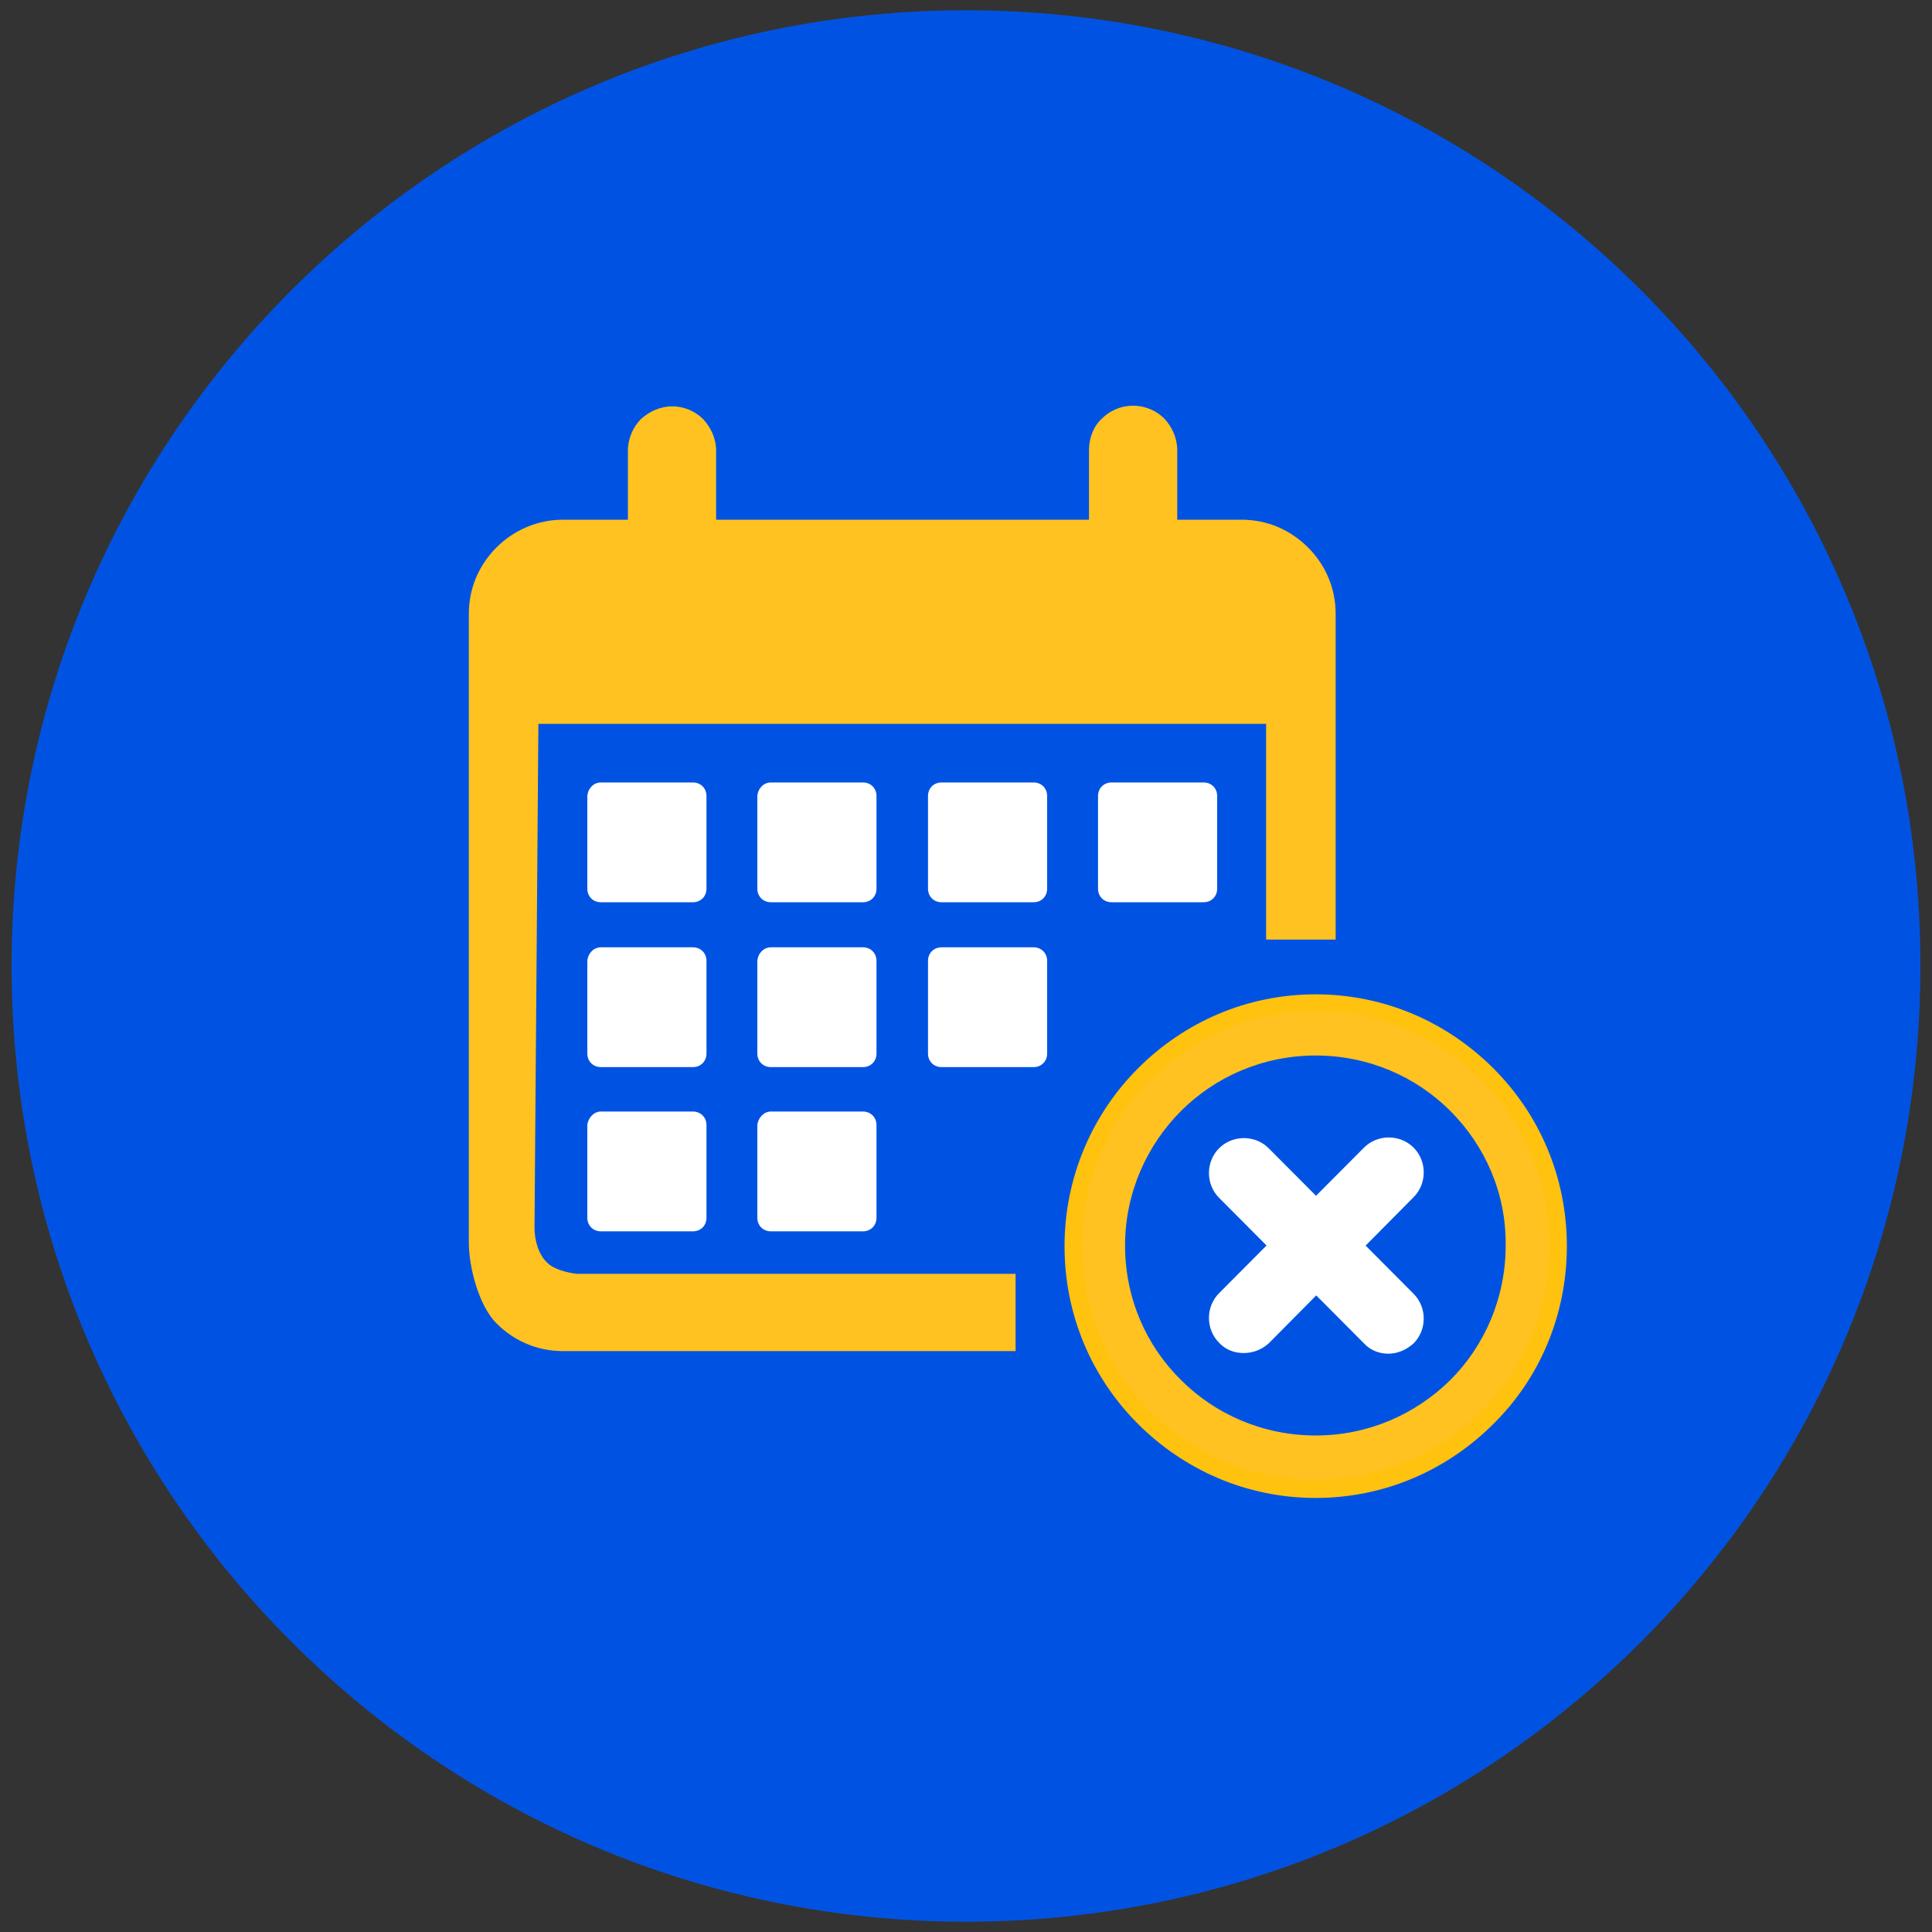 <?xml version="1.0" encoding="utf-8"?>
<!-- Generator: Adobe Illustrator 26.0.3, SVG Export Plug-In . SVG Version: 6.00 Build 0)  -->
<svg version="1.1" id="Layer_1" xmlns="http://www.w3.org/2000/svg" xmlns:xlink="http://www.w3.org/1999/xlink" x="0px" y="0px"
	 viewBox="0 0 300 300" style="enable-background:new 0 0 300 300;" xml:space="preserve">
<rect x="0" y="0" width="300" height="300" fill="#333333" stroke="none"/>
<style type="text/css">
	.st0{fill:#0053E2;}
	.st1{fill:#FFC220;}
	.st2{fill-rule:evenodd;clip-rule:evenodd;fill:#FFFFFF;}
	.st3{fill-rule:evenodd;clip-rule:evenodd;fill:#FFC220;}
	.st4{fill:#FFC20E;}
	.st5{fill:#FFFFFF;}
</style>
<path class="st0" d="M150,298.4c81.9,0,148.2-66.4,148.2-148.4C298.3,68.1,231.9,1.6,150,1.6C68.2,1.6,1.8,68.1,1.8,150
	C1.8,231.9,68.2,298.4,150,298.4z"/>
<path class="st1" d="M87.4,80.7h10.2v4.2v3c0.1,1.7,0.8,3.3,2,4.5c1.2,1.2,2.9,2,4.7,2c1.8,0,3.5-0.8,4.7-2c1.2-1.2,1.9-2.7,2-4.5
	v-3v-4.2h58.2v4.2v3c0.1,1.7,0.8,3.3,2,4.5c1.2,1.2,2.9,2,4.7,2c1.9,0,3.5-0.8,4.7-2c1.2-1.2,1.9-2.7,2-4.5v-3v-4.2h10.2
	c4,0,7.6,1.6,10.3,4.3c2.7,2.7,4.3,6.3,4.3,10.3v50.6h-10.8v-33.5h-113l-0.6,78.2c0,2,0.6,4.2,2,5.5c1.3,1.3,4.3,1.7,4.7,1.7h68v12
	H87.4c-4,0-7.6-1.6-10.3-4.3c-2.7-2.7-4.3-8.6-4.3-12.6V95.3c0-4,1.6-7.6,4.3-10.3C79.8,82.3,83.5,80.7,87.4,80.7z"/>
<path class="st2" d="M93.3,121.5h14.3c1.2,0,2.1,0.9,2.1,2.1V138c0,1.2-0.9,2.1-2.1,2.1H93.3c-1.2,0-2.1-0.9-2.1-2.1v-14.4
	C91.3,122.4,92.2,121.5,93.3,121.5z"/>
<path class="st2" d="M119.7,121.5h14.3c1.2,0,2.1,0.9,2.1,2.1V138c0,1.2-0.9,2.1-2.1,2.1h-14.3c-1.2,0-2.1-0.9-2.1-2.1v-14.4
	C117.7,122.4,118.6,121.5,119.7,121.5z"/>
<path class="st2" d="M146.2,121.5h14.3c1.2,0,2.1,0.9,2.1,2.1V138c0,1.2-0.9,2.1-2.1,2.1h-14.3c-1.2,0-2.1-0.9-2.1-2.1v-14.4
	C144.1,122.4,145,121.5,146.2,121.5z"/>
<path class="st2" d="M172.6,121.5h14.3c1.2,0,2.1,0.9,2.1,2.1V138c0,1.2-0.9,2.1-2.1,2.1h-14.3c-1.2,0-2.1-0.9-2.1-2.1v-14.4
	C170.5,122.4,171.4,121.5,172.6,121.5z"/>
<path class="st2" d="M93.3,147.1h14.3c1.2,0,2.1,0.9,2.1,2.1v14.4c0,1.2-0.9,2.1-2.1,2.1H93.3c-1.2,0-2.1-0.9-2.1-2.1v-14.4
	C91.3,148,92.2,147.1,93.3,147.1z"/>
<path class="st2" d="M119.7,147.1h14.3c1.2,0,2.1,0.9,2.1,2.1v14.4c0,1.2-0.9,2.1-2.1,2.1h-14.3c-1.2,0-2.1-0.9-2.1-2.1v-14.4
	C117.7,148,118.6,147.1,119.7,147.1z"/>
<path class="st2" d="M146.2,147.1h14.3c1.2,0,2.1,0.9,2.1,2.1v14.4c0,1.2-0.9,2.1-2.1,2.1h-14.3c-1.2,0-2.1-0.9-2.1-2.1v-14.4
	C144.1,148,145,147.1,146.2,147.1z"/>
<path class="st2" d="M93.3,172.6h14.3c1.2,0,2.1,0.9,2.1,2.1v14.4c0,1.2-0.9,2.1-2.1,2.1H93.3c-1.2,0-2.1-0.9-2.1-2.1v-14.4
	C91.3,173.6,92.2,172.6,93.3,172.6z"/>
<path class="st2" d="M119.7,172.6h14.3c1.2,0,2.1,0.9,2.1,2.1v14.4c0,1.2-0.9,2.1-2.1,2.1h-14.3c-1.2,0-2.1-0.9-2.1-2.1v-14.4
	C117.7,173.6,118.6,172.6,119.7,172.6z"/>
<path class="st3" d="M97.5,91.2c0.1,1.7,0.9,3.4,2,4.5c1.2,1.2,2.9,2,4.9,2c1.8,0,3.6-0.8,4.8-2c1.2-1.2,1.9-2.8,2-4.5
	c0-0.1,0-0.2,0-0.3v-4.2v-5.8V70c0-1.9-0.8-3.6-2-4.9c-1.2-1.2-2.9-2-4.8-2c-1.9,0-3.6,0.8-4.9,2c-1.2,1.2-2,3-2,4.9v10.9v5.8v4.2
	C97.5,91,97.5,91.1,97.5,91.2z"/>
<path class="st3" d="M169.1,80.8v5.8v4.2c0,0.1,0,0.2,0,0.3c0.1,1.7,0.9,3.4,2,4.5c1.2,1.2,2.9,2,4.8,2s3.6-0.8,4.9-2
	c1.2-1.2,1.9-2.8,2-4.5c0-0.1,0-0.2,0-0.3v-4.2v-5.8V69.9c0-1.9-0.8-3.6-2-4.9c-1.2-1.2-2.9-2-4.9-2c-1.9,0-3.6,0.8-4.8,2
	c-1.3,1.2-2,3-2,4.9V80.8z"/>
<path class="st4" d="M204.3,154.4c10.8,0,20.5,4.4,27.6,11.5c7.1,7.1,11.4,16.8,11.4,27.6c0,10.8-4.3,20.6-11.4,27.6
	c-7.1,7.1-16.8,11.5-27.6,11.5c-10.8,0-20.5-4.4-27.6-11.5c-7.1-7.1-11.4-16.8-11.4-27.6c0-10.8,4.4-20.6,11.4-27.6
	C183.9,158.7,193.6,154.4,204.3,154.4z M226.7,171c-5.7-5.7-13.6-9.3-22.4-9.3c-8.7,0-16.7,3.5-22.4,9.3s-9.3,13.7-9.3,22.4
	c0,8.7,3.5,16.7,9.3,22.4c5.7,5.7,13.6,9.3,22.4,9.3c8.7,0,16.7-3.5,22.4-9.3c5.7-5.7,9.3-13.7,9.3-22.4
	C236,184.7,232.4,176.7,226.7,171z"/>
<path class="st1" d="M204.3,157c10.1,0,19.1,4.1,25.7,10.7c6.6,6.6,10.6,15.7,10.6,25.7c0,10.1-4,19.2-10.6,25.7
	c-6.6,6.6-15.7,10.7-25.7,10.7c-10.1,0-19.1-4.1-25.7-10.7c-6.6-6.6-10.6-15.7-10.6-25.7c0-10.1,4-19.2,10.6-25.7
	C185.3,161.1,194.3,157,204.3,157z M225.2,172.5c-5.3-5.3-12.7-8.6-20.9-8.6s-15.6,3.3-20.9,8.6c-5.3,5.3-8.7,12.7-8.7,20.9
	s3.3,15.6,8.7,20.9c5.3,5.3,12.7,8.6,20.9,8.6s15.5-3.3,20.9-8.6c5.3-5.3,8.6-12.7,8.6-20.9C233.9,185.3,230.6,177.9,225.2,172.5z"
	/>
<path class="st5" d="M215.6,210.2c-1.4,0-2.8-0.5-3.8-1.6L189.3,186c-2.1-2.1-2.1-5.6,0-7.7c2.1-2.1,5.6-2.1,7.7,0l22.5,22.6
	c2.1,2.1,2.1,5.6,0,7.7C218.4,209.6,217,210.2,215.6,210.2z"/>
<path class="st5" d="M193.1,210.1c-1.4,0-2.8-0.5-3.8-1.6c-2.1-2.1-2.1-5.6,0-7.7l22.5-22.6c2.1-2.1,5.6-2.1,7.7,0s2.1,5.6,0,7.7
	L197,208.6C195.9,209.6,194.5,210.1,193.1,210.1z"/>
</svg>
